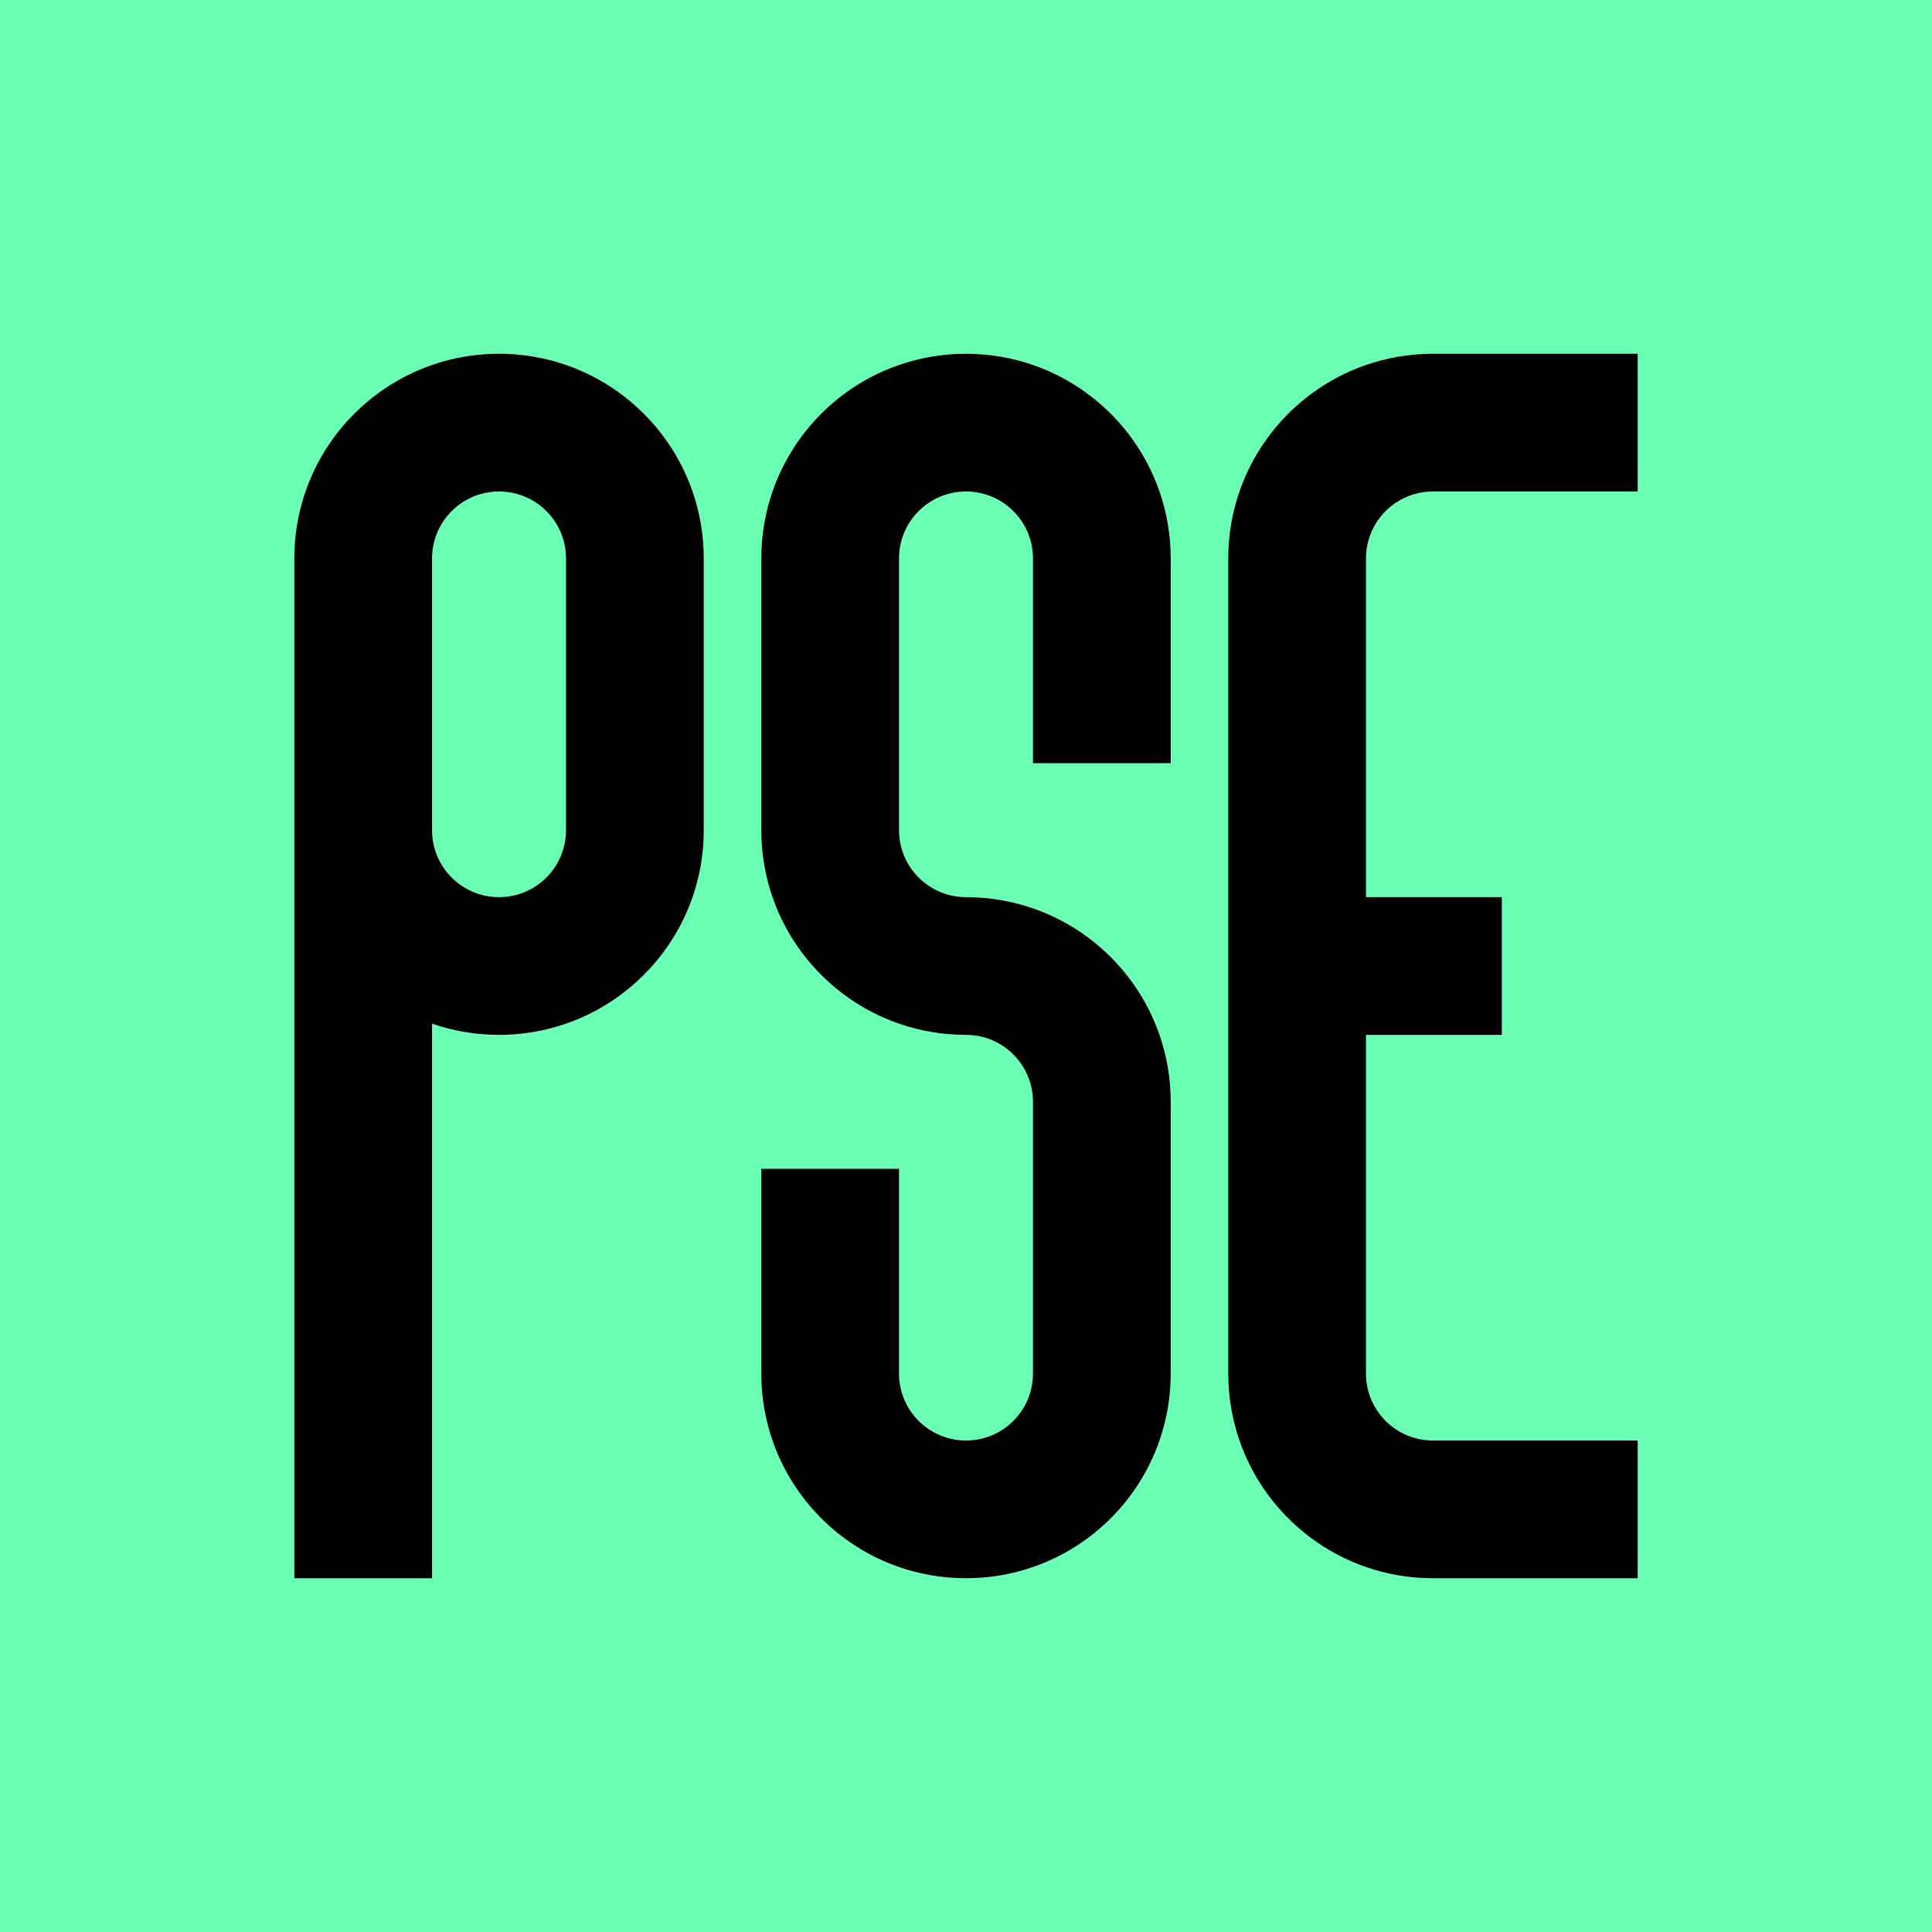 <?xml version="1.0" encoding="UTF-8"?>
<svg id="Layer_1" data-name="Layer 1" xmlns="http://www.w3.org/2000/svg" viewBox="0 0 1024 1024">
  <defs>
    <style>
      .cls-1 {
        fill: #6bffb5;
      }

      .cls-2 {
        stroke: #000;
        stroke-miterlimit: 10;
      }
    </style>
  </defs>
  <rect class="cls-1" y="0" width="1024" height="1024"/>
  <g>
    <path class="cls-2" d="M723.5,476h72v72h-72v180c0,19.88,16.12,36,36,36h108v72h-108c-12.62,0-24.74-2.17-36-6.15-30.69-10.84-55.01-35.16-65.85-65.85-3.98-11.26-6.15-23.38-6.15-36v-432c0-12.62,2.17-24.74,6.15-36,10.84-30.69,35.16-55.01,65.85-65.85,11.26-3.98,23.38-6.15,36-6.15h108v72h-108c-19.88,0-36,16.12-36,36v180Z"/>
    <path class="cls-2" d="M264.5,188c-59.65,0-108,48.35-108,108v540h72v-294.15c11.26,3.98,23.38,6.15,36,6.15,59.65,0,108-48.35,108-108v-144c0-59.65-48.35-108-108-108ZM300.5,440c0,19.88-16.12,36-36,36s-36-16.12-36-36v-144c0-19.88,16.12-36,36-36s36,16.12,36,36v144Z"/>
    <path class="cls-2" d="M548,296c0-19.88-16.12-36-36-36s-36,16.12-36,36v144c0,19.88,16.12,36,36,36,12.62,0,24.74,2.17,36,6.15,17.28,6.1,32.53,16.47,44.5,29.85,9.3,10.39,16.61,22.58,21.35,36,3.98,11.26,6.15,23.38,6.15,36v144c0,12.62-2.17,24.74-6.15,36-10.84,30.69-35.16,55.01-65.85,65.85-11.26,3.98-23.38,6.15-36,6.15s-24.74-2.17-36-6.15c-30.69-10.84-55.01-35.16-65.85-65.85-3.98-11.26-6.15-23.38-6.15-36v-108h72v108c0,19.88,16.12,36,36,36s36-16.12,36-36v-144c0-19.88-16.12-36-36-36-12.62,0-24.74-2.17-36-6.15-17.28-6.1-32.53-16.47-44.5-29.85-9.3-10.39-16.61-22.58-21.35-36-3.98-11.26-6.15-23.38-6.15-36v-144c0-12.62,2.17-24.74,6.15-36,10.84-30.69,35.16-55.01,65.85-65.85,11.26-3.98,23.38-6.15,36-6.15s24.74,2.17,36,6.15c30.69,10.84,55.01,35.16,65.85,65.85,3.98,11.26,6.15,23.38,6.15,36v108h-72v-108Z"/>
  </g>
</svg>